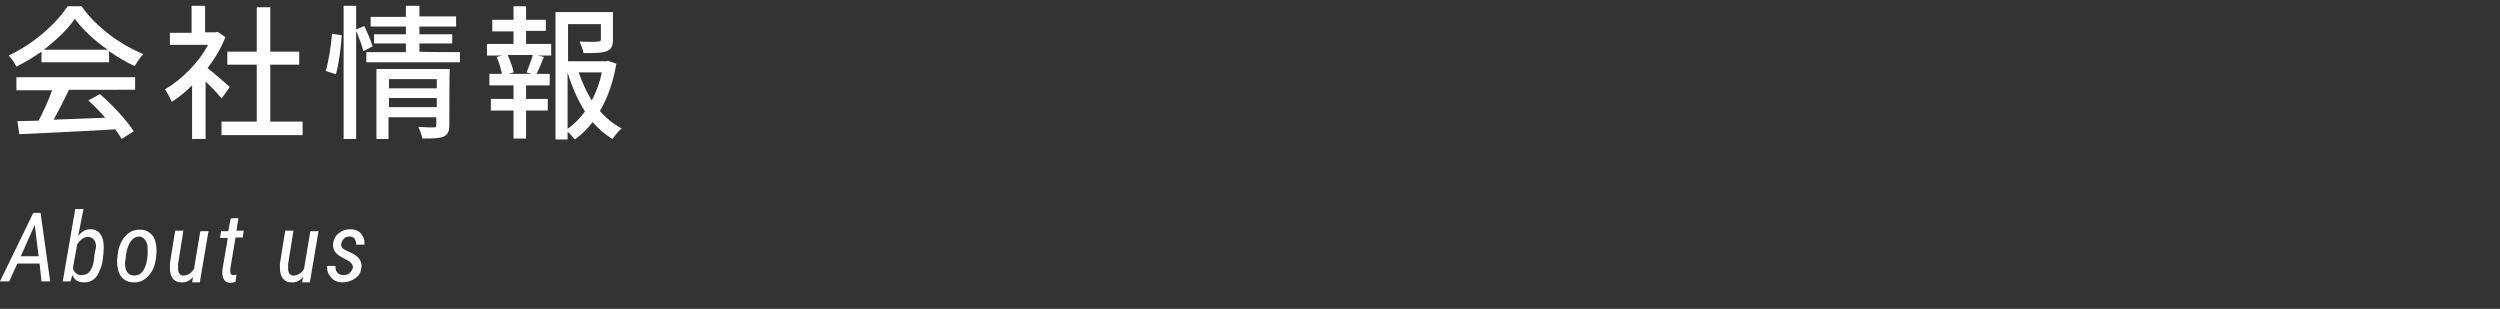 <?xml version="1.0" encoding="utf-8"?>
<!-- Generator: Adobe Illustrator 27.9.0, SVG Export Plug-In . SVG Version: 6.00 Build 0)  -->
<svg version="1.1" id="_レイヤー_2" xmlns="http://www.w3.org/2000/svg" xmlns:xlink="http://www.w3.org/1999/xlink" x="0px"
	 y="0px" viewBox="0 0 518 64" style="enable-background:new 0 0 518 64;" xml:space="preserve">
<rect x="0" y="0" width="518" height="64" fill="#333333" stroke="none"/>
<style type="text/css">
	.st0{fill:#FFFFFF;}
</style>
<g id="_文字">
	<g>
		<path class="st0" d="M8.6,10.7c-1.7,1.2-3.4,2.2-5.2,3.1c-0.3-0.6-1-1.7-1.6-2.3C6.8,9.2,11.7,4.9,14,1.3h2.9
			C20,5.7,25,9.3,29.7,11.2c-0.7,0.7-1.3,1.7-1.8,2.5c-1.7-0.8-3.6-1.9-5.3-3.1v2.3h-14C8.6,12.9,8.6,10.7,8.6,10.7z M3.4,16h24.6
			v2.6H14.3c-1,2-2.1,4.3-3.2,6.2c3.3-0.1,7-0.3,10.7-0.4c-1.1-1.3-2.3-2.5-3.5-3.6l2.4-1.3c2.7,2.3,5.6,5.5,7,7.7l-2.5,1.6
			c-0.3-0.6-0.8-1.2-1.3-2C16.7,27.2,9.1,27.6,4,27.8l-0.4-2.7l4.4-0.1c1-1.9,2.1-4.3,2.8-6.3H3.4C3.4,18.6,3.4,16,3.4,16z
			 M22.3,10.3c-2.7-1.9-5.2-4.2-6.8-6.4c-1.4,2.1-3.7,4.3-6.4,6.4C9.2,10.3,22.3,10.3,22.3,10.3z"/>
		<path class="st0" d="M45.9,20.4c-0.7-0.9-2-2.3-3.3-3.5v11.9h-2.8V17.7c-1.3,1.3-2.8,2.5-4.2,3.4c-0.3-0.7-1-2-1.4-2.6
			c3.4-2,6.9-5.4,8.9-9.2h-7.9V6.8h4.5V1.2h2.8v5.5h2.1l0.5-0.1l1.6,1.1c-0.9,2.3-2.2,4.5-3.7,6.4c1.4,1.1,3.9,3.3,4.6,3.9
			C47.6,18.1,45.9,20.4,45.9,20.4z M62.7,25.2v2.8H45.9v-2.8h7.3V13.4h-6.1v-2.7h6.1V1.5H56v9.2H62v2.7H56v11.8
			C56,25.2,62.7,25.2,62.7,25.2z"/>
		<path class="st0" d="M67.5,14.7c0.6-2,1.1-5.3,1.3-7.7l2,0.3c-0.1,2.4-0.6,5.9-1.2,8.1C69.6,15.4,67.5,14.7,67.5,14.7z M75.3,10.6
			c-0.3-1.1-0.9-2.8-1.5-4.2v22.4h-2.6V1.2h2.6v4.9l1.7-0.7c0.6,1.3,1.4,3.1,1.7,4.2L75.3,10.6z M95.3,10.8v2.1H75.9v-2.1h8.2V9
			h-6.6V7.1h6.6V5.5h-7.3V3.5h7.3V1.2h2.8v2.2h7.6v2.1h-7.6v1.6h6.8V9h-6.8v1.7C86.9,10.8,95.3,10.8,95.3,10.8z M93.1,25.9
			c0,1.3-0.3,2-1.2,2.4c-0.9,0.4-2.3,0.4-4.4,0.4c-0.1-0.7-0.5-1.7-0.8-2.4c1.4,0.1,2.8,0.1,3.2,0.1c0.4,0,0.5-0.1,0.5-0.5v-1.6
			h-9.9v4.5H78V14.3h15.2C93.1,14.3,93.1,25.9,93.1,25.9z M80.6,16.4v1.9h9.9v-1.9H80.6z M90.5,22.2v-1.9h-9.9v1.9H90.5z"/>
		<path class="st0" d="M109,9.1h5.2v2.4h-2.8l1.3,0.3c-0.5,1.3-1.1,2.6-1.5,3.5h2.7v2.4H109v2.8h4.5v2.4H109v5.8h-2.6v-5.8h-4.7
			v-2.4h4.7v-2.8h-5v-2.4h2.6c-0.2-1-0.6-2.4-1.1-3.5l1.2-0.3h-3.2V9.1h5.5V6.5H102V4.1h4.4V1.3h2.6v2.8h4.1v2.3H109
			C109,6.4,109,9.1,109,9.1z M109.1,15c0.4-1,1-2.5,1.3-3.6h-5.2c0.5,1.2,1.1,2.6,1.2,3.6l-1,0.3h4.8L109.1,15z M127.7,13.2
			c-0.6,3.6-1.7,6.9-3.4,9.8c1.3,1.5,2.8,2.7,4.5,3.6c-0.6,0.5-1.4,1.5-1.9,2.2c-1.5-0.9-2.9-2.1-4.1-3.5c-1.1,1.4-2.3,2.6-3.7,3.6
			c-0.4-0.5-1-1.2-1.5-1.6v1.6h-2.5V2.5H127v5.7c0,1.3-0.3,2-1.3,2.4c-1,0.4-2.5,0.4-4.8,0.4c-0.1-0.7-0.5-1.7-0.8-2.4
			c1.7,0.1,3.3,0.1,3.8,0c0.4,0,0.6-0.1,0.6-0.4V5h-6.8v7.7h7.9l0.4-0.1L127.7,13.2z M117.6,26.7c1.4-1,2.6-2.2,3.6-3.6
			c-1.5-2.4-2.7-5.1-3.6-8.1V26.7z M119.9,15c0.7,2,1.6,4,2.7,5.8c1-1.8,1.7-3.8,2.1-5.8C124.7,15,119.9,15,119.9,15z"/>
	</g>
	<g>
		<path class="st0" d="M8.2,54.6H3.6l-1.7,3.7H0l6.9-14.2h1.5l2,14.2H8.6L8.2,54.6L8.2,54.6z M4.3,53.1H8l-0.8-6.5L4.3,53.1z"/>
		<path class="st0" d="M17.3,58.5c-1.1,0-1.9-0.5-2.3-1.5l-0.4,1.3h-1.6l2.6-15h1.7l-1.1,5.6c0.7-0.9,1.5-1.4,2.5-1.4
			c0.9,0,1.6,0.3,2.1,1s0.7,1.6,0.7,2.9c0,0.7-0.1,1.5-0.2,2.3c-0.1,0.9-0.3,1.6-0.6,2.2C20.1,57.7,18.9,58.6,17.3,58.5L17.3,58.5z
			 M19.9,51.1c0-0.7-0.2-1.2-0.5-1.5s-0.6-0.5-1.2-0.5c-0.8,0-1.5,0.5-2.2,1.5l-0.9,5c0.3,0.9,0.9,1.4,1.7,1.4
			c0.8,0,1.4-0.2,1.8-0.8c0.5-0.6,0.8-1.5,0.9-2.7S19.9,51.4,19.9,51.1z"/>
		<path class="st0" d="M24.4,52.6c0.2-1.5,0.7-2.7,1.6-3.7c0.8-0.9,1.9-1.4,3.1-1.3c0.8,0,1.4,0.2,2,0.7s0.9,1,1.1,1.8
			s0.3,1.6,0.2,2.5l-0.1,1c-0.2,1.5-0.7,2.7-1.6,3.6c-0.8,0.9-1.9,1.4-3.1,1.3c-0.8,0-1.4-0.2-2-0.7c-0.5-0.4-0.9-1-1.1-1.8
			s-0.3-1.6-0.2-2.5C24.3,53.6,24.4,52.6,24.4,52.6z M25.9,54.3c0,0.9,0.1,1.5,0.4,2c0.3,0.5,0.7,0.7,1.3,0.8c0.8,0,1.4-0.2,1.9-0.8
			c0.5-0.6,0.8-1.4,1-2.6l0.1-1.1l0-0.7c0-0.9-0.1-1.6-0.4-2S29.6,49.1,29,49c-0.8,0-1.4,0.3-1.9,1c-0.5,0.7-0.8,1.6-1,2.8l-0.1,1
			L25.9,54.3L25.9,54.3z"/>
		<path class="st0" d="M40,57.4c-0.7,0.8-1.5,1.2-2.5,1.1c-0.8,0-1.3-0.3-1.7-0.8s-0.6-1.3-0.6-2.2l0-0.9l1.1-6.8H38l-1.1,6.9l0,0.7
			c0,0.5,0,0.9,0.2,1.2s0.5,0.5,0.8,0.5c0.9,0,1.7-0.4,2.3-1.4l1.3-7.8h1.7l-1.8,10.6h-1.6L40,57.4L40,57.4z"/>
		<path class="st0" d="M49.4,45.2L49,47.8h1.5l-0.2,1.4h-1.5l-1.1,6.6l0,0.4c0,0.5,0.2,0.8,0.6,0.8c0.2,0,0.4,0,0.7-0.1l-0.2,1.5
			c-0.4,0.1-0.7,0.2-1.1,0.2c-0.6,0-1-0.2-1.3-0.7c-0.3-0.5-0.4-1.2-0.3-2.1l1.1-6.5h-1.6l0.2-1.4h1.5l0.5-2.6
			C47.7,45.2,49.4,45.2,49.4,45.2z"/>
		<path class="st0" d="M62.8,57.4c-0.7,0.8-1.5,1.2-2.5,1.1c-0.8,0-1.3-0.3-1.7-0.8s-0.6-1.3-0.6-2.2l0-0.9l1.1-6.8h1.7l-1.1,6.9
			l0,0.7c0,0.5,0,0.9,0.2,1.2s0.5,0.5,0.8,0.5c0.9,0,1.7-0.4,2.3-1.4l1.3-7.8H66l-1.8,10.6h-1.6L62.8,57.4L62.8,57.4z"/>
		<path class="st0" d="M73.1,55.5c0.1-0.6-0.3-1.1-1-1.5l-1.3-0.7c-0.7-0.4-1.2-0.8-1.4-1.2c-0.3-0.4-0.4-0.9-0.4-1.5
			c0.1-0.9,0.4-1.6,1.1-2.2c0.7-0.6,1.5-0.9,2.5-0.9c0.9,0,1.7,0.3,2.2,0.9c0.5,0.6,0.8,1.4,0.7,2.3h-1.7c0-0.5-0.1-0.9-0.3-1.2
			c-0.2-0.3-0.6-0.5-1-0.5c-0.5,0-0.9,0.1-1.2,0.4c-0.3,0.3-0.5,0.7-0.6,1.1c-0.1,0.5,0.2,1,0.8,1.3l1.7,0.8
			c1.2,0.7,1.8,1.6,1.7,2.7c-0.1,1-0.4,1.7-1.2,2.3S72,58.5,71,58.5c-1,0-1.8-0.3-2.4-1s-0.9-1.4-0.8-2.4h1.7c0,0.6,0.1,1.1,0.4,1.4
			c0.3,0.3,0.7,0.5,1.2,0.5c0.5,0,1-0.1,1.3-0.4S73,56,73.1,55.5L73.1,55.5z"/>
	</g>
</g>
</svg>
